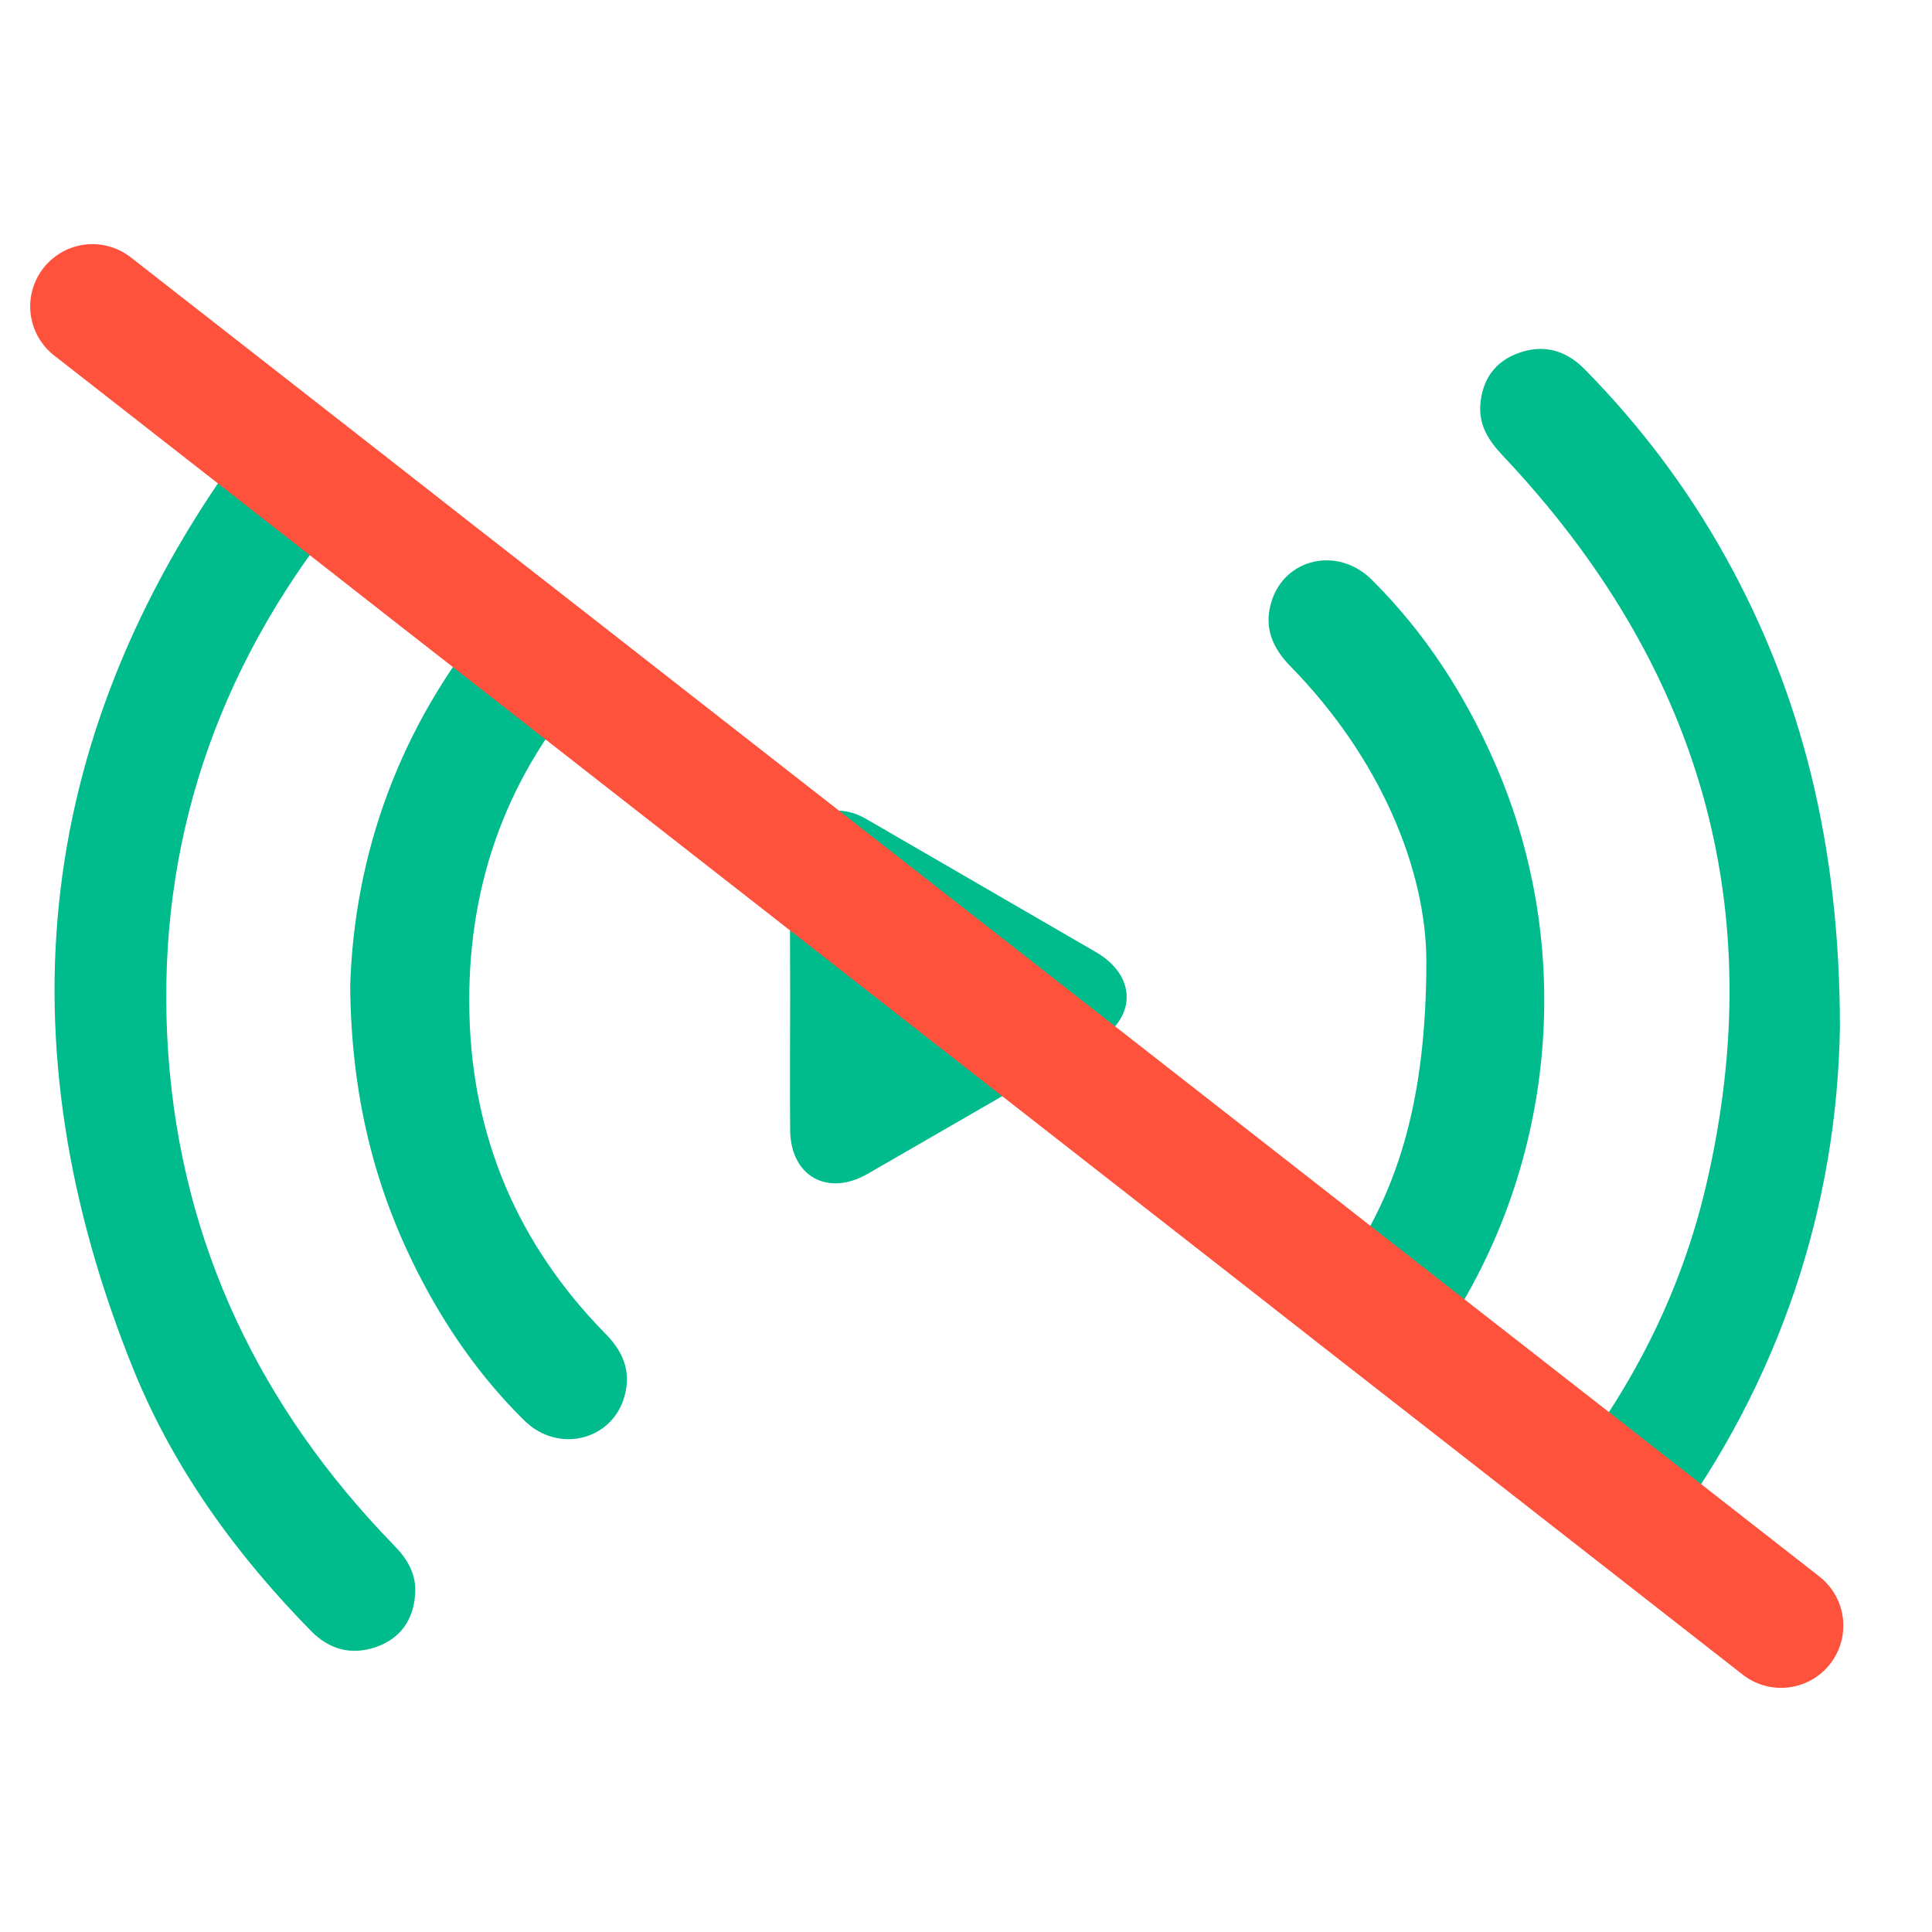 <?xml version="1.0" encoding="utf-8"?>
<!-- Generator: Adobe Illustrator 21.1.0, SVG Export Plug-In . SVG Version: 6.00 Build 0)  -->
<svg version="1.1" id="Capa_1" xmlns="http://www.w3.org/2000/svg" xmlns:xlink="http://www.w3.org/1999/xlink" x="0px" y="0px"
	 viewBox="0 0 512 512" style="enable-background:new 0 0 512 512;" xml:space="preserve">
<style type="text/css">
	.st0{fill:#00BC8C;}
	.st1{fill:none;stroke:#FF523D;stroke-width:33;stroke-linecap:round;stroke-miterlimit:10;}
</style>
<path class="st0" d="M110,422.7c-0.5,6.7-4,11.6-10.4,13.8c-6.5,2.2-12.3,0.7-17.2-4.3c-19.7-20.1-36.1-42.6-46.8-68.7
	C-0.1,275.7,9,193,66,116.5c0.5-0.6,0.9-1.2,1.4-1.8l24.8,19.4c-2.1,2.4-4.1,4.8-6,7.4C55.3,182.2,41,228.3,44.6,279.4
	c3.6,50.5,24.4,93.6,59.5,129.8C107.9,413,110.5,417.2,110,422.7z"/>
<path class="st0" d="M487.6,272.4c-0.8,46.9-15.6,93.4-46.2,134.5l-24.5-19.2c16.6-21.8,28.8-46.1,35.2-73.4
	c17.4-74.1-1.9-138.5-53.8-193.5c-3.7-3.9-6.4-8-6-13.5c0.5-6.7,3.9-11.6,10.3-13.8c6.5-2.3,12.3-0.7,17.2,4.2
	c14.8,15,27.4,31.7,37.6,50.1C477.3,183.7,487.6,223.7,487.6,272.4z"/>
<path class="st0" d="M290.2,276.3c-20.1,11.6-40.2,23.2-60.3,34.8c-10.6,6.1-20.4,0.6-20.5-11.6c-0.1-11.8,0-23.6,0-35.4
	c0,0,0,0,0,0c0-11.9-0.1-23.9,0-35.8c0.1-11.2,10.4-16.9,20.1-11.3c20.3,11.8,40.6,23.5,60.9,35.3
	C301.4,258.7,301.3,269.9,290.2,276.3z"/>
<path class="st0" d="M165.5,370c-3.2,11.7-17.5,15.3-26.5,6.5C127.3,365,118,351.6,110.6,337c-11.5-22.7-17.5-46.8-17.8-75.6
	c1.1-35.4,13.2-68.9,37.1-97.8l24.6,19.2c-20.9,24.4-30.9,53-30.1,85.9c0.8,32.8,12.8,60.9,35.7,84.4
	C165,357.9,167.4,363.3,165.5,370z"/>
<path class="st0" d="M379.1,358.2l-24.8-19.4c15.8-21.4,23.7-46.3,23.7-84.2c-0.1-24-12-53.5-36-78c-4.8-4.9-7.1-10.3-5.1-17
	c3.5-11.7,17.6-14.9,26.6-6c14.1,14,24.7,30.4,32.6,48.5C418.7,253.6,411.6,313.5,379.1,358.2z"/>
<polyline class="st1" points="24.5,81.2 93.5,135.1 114.7,151.7 147,176.9 168.1,193.4 339,326.9 360.2,343.5 392.5,368.7 
	413.5,385.1 472,430.8 "/>
</svg>
